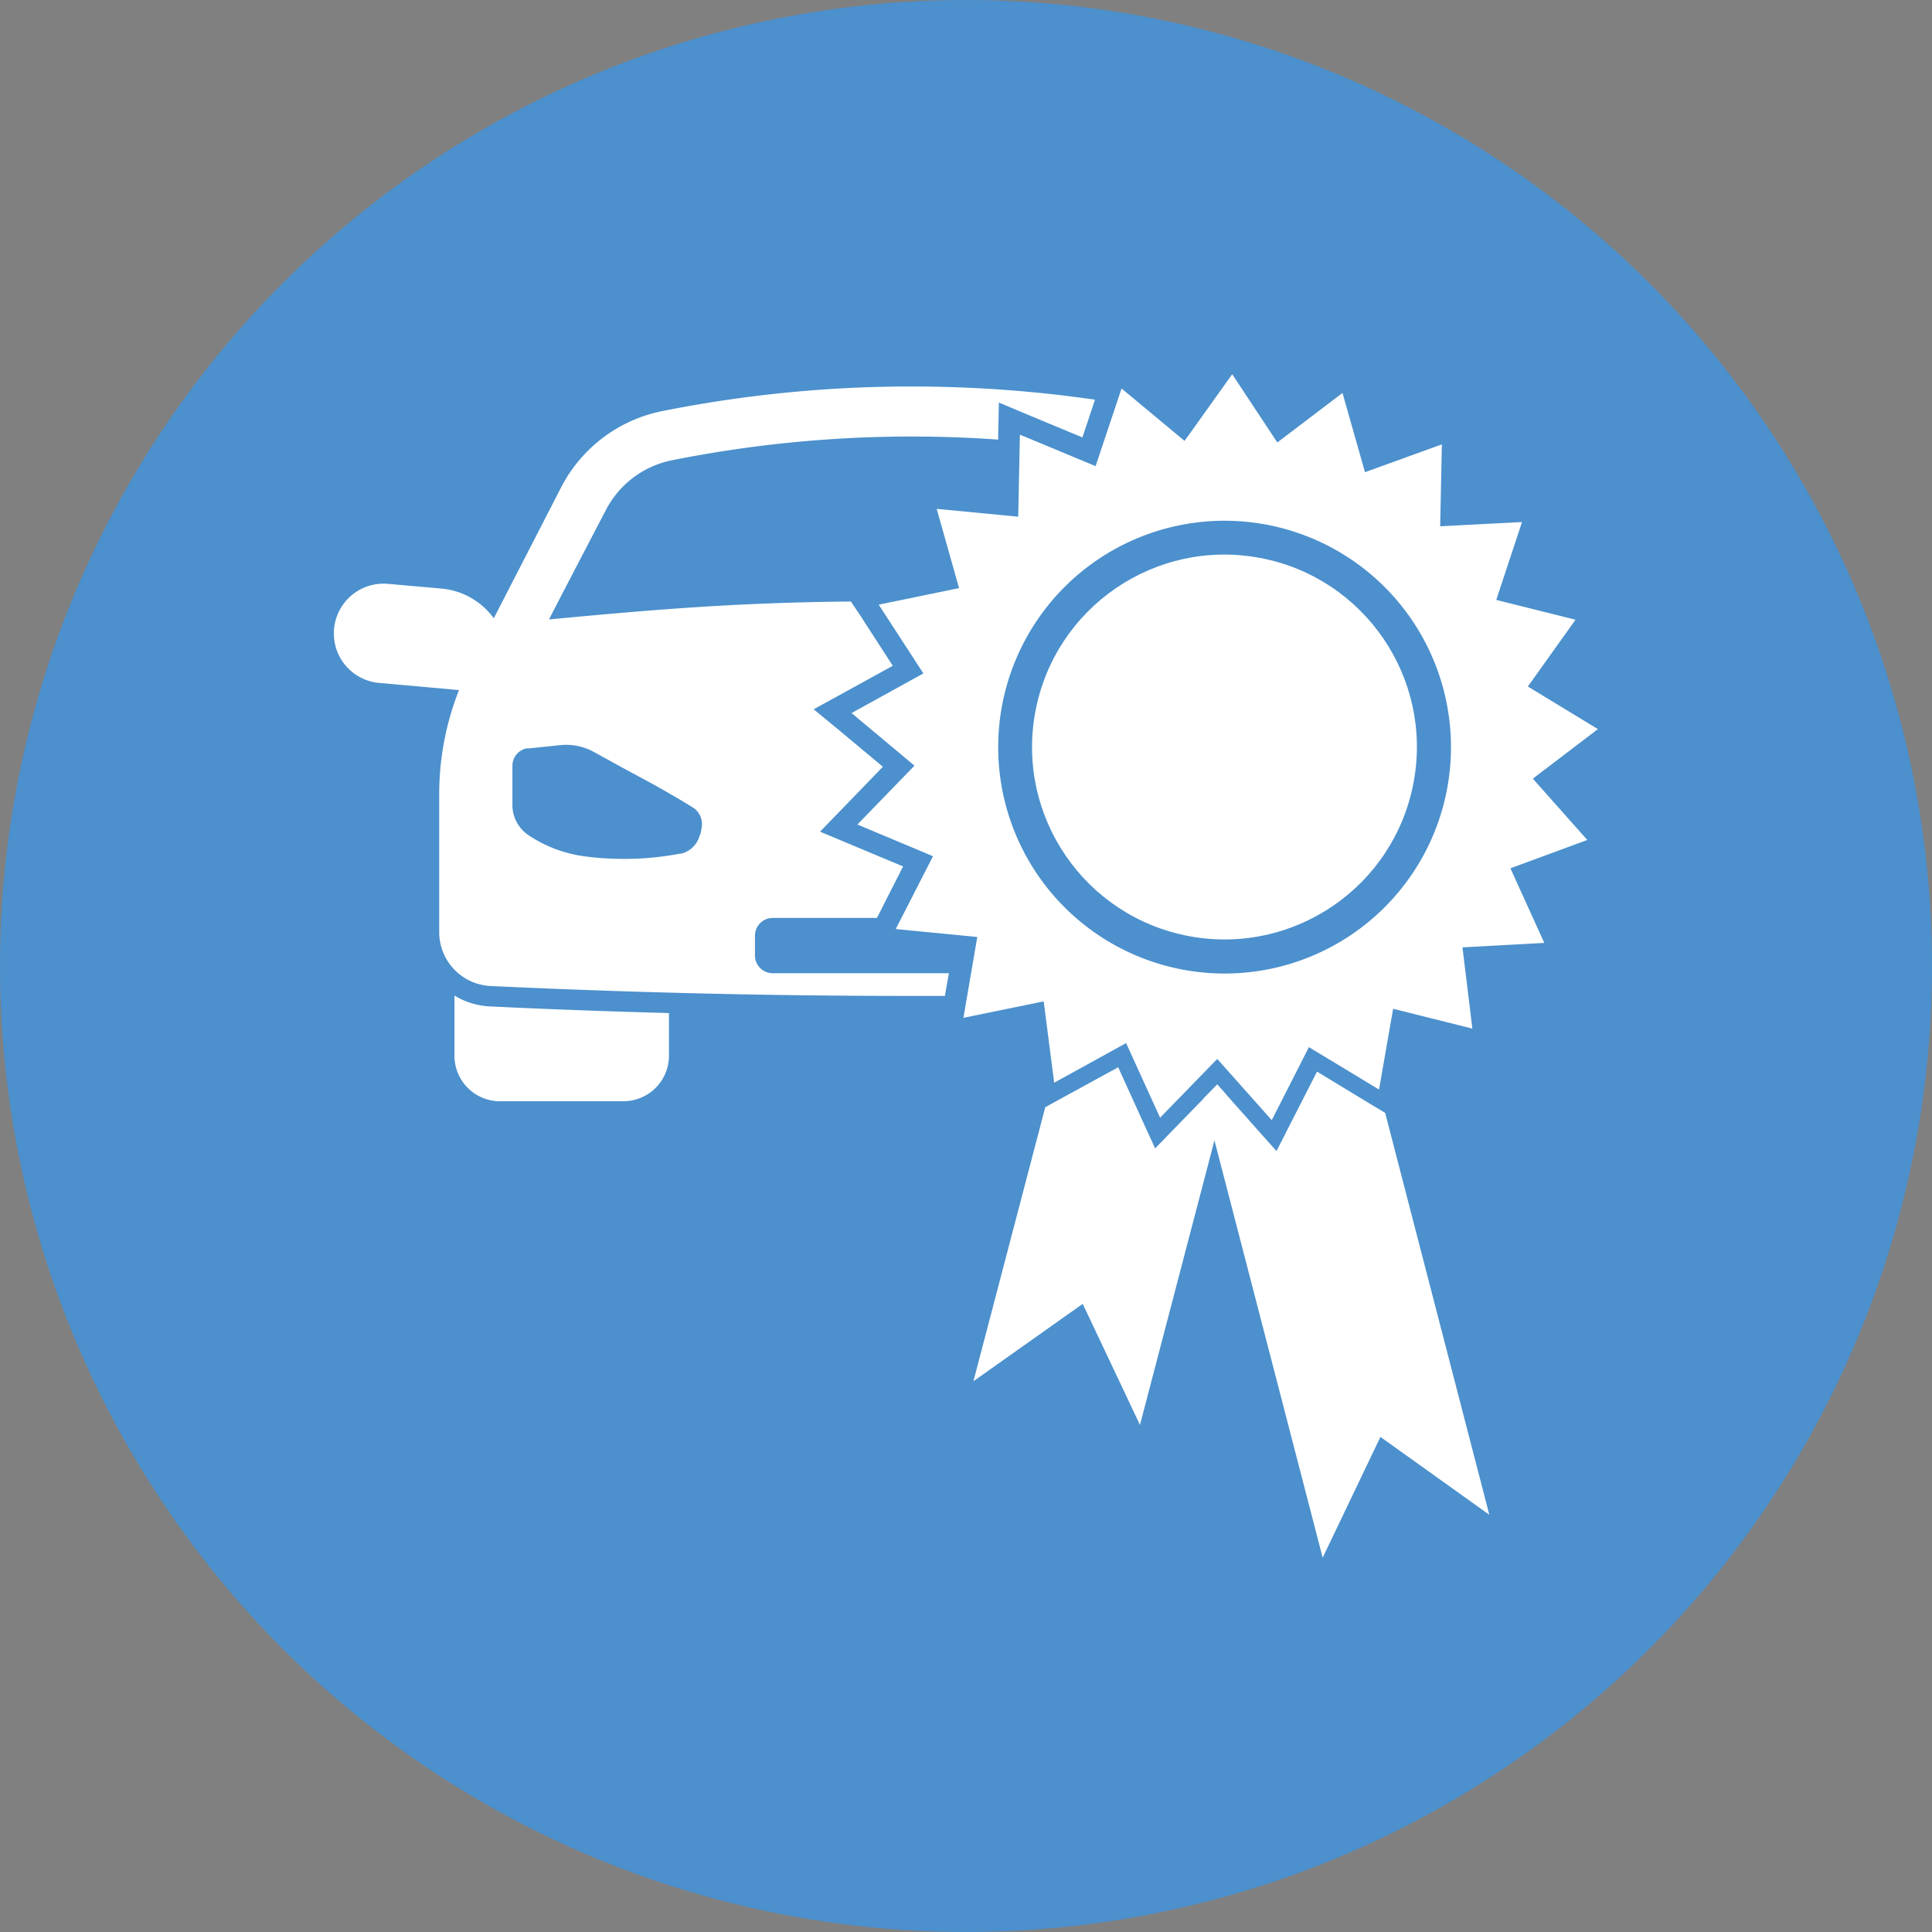 <svg id="Ebene_1" data-name="Ebene 1" xmlns="http://www.w3.org/2000/svg" viewBox="0 0 195 195"><rect x="0" y="0" width="195" height="195" fill="#808080" stroke="none"/><defs><style>.cls-1{fill:#4c90cd;}.cls-2{fill:#2c3540;}.cls-3{fill:#fff;}</style></defs><circle class="cls-1" cx="97.5" cy="97.5" r="97.5"/><path class="cls-2" d="M187.33,106.24" transform="translate(-44.23 -44.23)"/><path class="cls-3" d="M90.1,144.71v6.08a4.59,4.59,0,0,0,4.58,4.59h12.48a4.6,4.6,0,0,0,4.59-4.59v-4.31c-6-.16-12.08-.38-18.07-.67A7.49,7.49,0,0,1,90.1,144.71Z" transform="translate(-44.23 -44.23)"/><path class="cls-3" d="M198.94,122.82l6.57-5-7.07-4.3,4.81-6.74-8-2,2.6-7.86-8.26.43.17-8.27L182,91.89l-2.27-8-6.58,5L168.6,82l-4.81,6.73-6.36-5.29-2.62,7.84-7.64-3.18L147,96.38l-8.23-.79,2.26,8-8.11,1.67,4.51,6.94-7.25,4,6.35,5.31-5.76,5.94,7.63,3.2L134.64,138l8.23.8-1.4,8.16,8.1-1.66,1.06,8.21,7.26-4,3.43,7.53,5.77-5.93,5.5,6.18,3.75-7.37,7.08,4.28,1.42-8.15,8,2-1-8.2,8.26-.45-3.42-7.53,7.76-2.86Zm-31.1,19.67a22.85,22.85,0,1,1,22.84-22.85A22.85,22.85,0,0,1,167.84,142.49Z" transform="translate(-44.23 -44.23)"/><polygon class="cls-3" points="138.28 111.41 132.93 108.16 130.08 113.74 128.84 116.18 127.02 114.14 122.86 109.46 121.48 110.87 133.5 157.22 139.33 145.03 150.32 152.89 139.81 112.33 138.28 111.41"/><polygon class="cls-3" points="122.86 109.46 118.49 113.95 116.59 115.91 115.45 113.42 112.86 107.72 107.36 110.73 105.5 111.75 98.25 139.41 109.28 131.6 115.06 143.82 123.78 110.5 122.86 109.46"/><circle class="cls-3" cx="167.84" cy="119.64" r="19.42" transform="translate(-24.91 218.34) rotate(-79.39)"/><path class="cls-3" d="M140,142.46H122.22a1.79,1.79,0,0,1-1.79-1.79v-2a1.79,1.79,0,0,1,1.79-1.79h10.52l2.64-5.2-5.47-2.29L127,128.17l2.22-2.29,4.12-4.26-4.55-3.8-2.44-2,2.79-1.53,5.2-2.86-3.23-5-1-1.49c-11.71.12-19.68.8-30.47,1.81,1.25-2.43,5.72-11,5.72-11a9.65,9.65,0,0,1,6.72-5.07,123.66,123.66,0,0,1,23.57-2.39h.61q4.37,0,8.72.31l0-.55.07-3.19L148,86.1l5.48,2.28,1.27-3.81a129.39,129.39,0,0,0-18.5-1.33h-.63a128.14,128.14,0,0,0-24.54,2.48,14.74,14.74,0,0,0-10.23,7.73l-6.78,13.18a7.38,7.38,0,0,0-5.33-3l-5.35-.47a5,5,0,1,0-.89,10l8.06.72a28.54,28.54,0,0,0-2,10.43v14a5.45,5.45,0,0,0,5.18,5.44c13.48.63,27.55,1,42.16,1h3.7Zm-25.13-14v0a2.56,2.56,0,0,1-1.89,1.93l-.12,0a29.9,29.9,0,0,1-6.37.52,29.4,29.4,0,0,1-3.27-.25,13.33,13.33,0,0,1-5.64-2.13,3.65,3.65,0,0,1-1.63-3v-4a1.8,1.8,0,0,1,1.39-1.76,1,1,0,0,1,.24,0l3.17-.33a5.84,5.84,0,0,1,3.5.73l2.09,1.15c2.22,1.22,3.1,1.66,4.74,2.59.74.43,1.76,1,3,1.77a2,2,0,0,1,1,1.84A6.68,6.68,0,0,1,114.9,128.51Z" transform="translate(-44.23 -44.23)"/></svg>